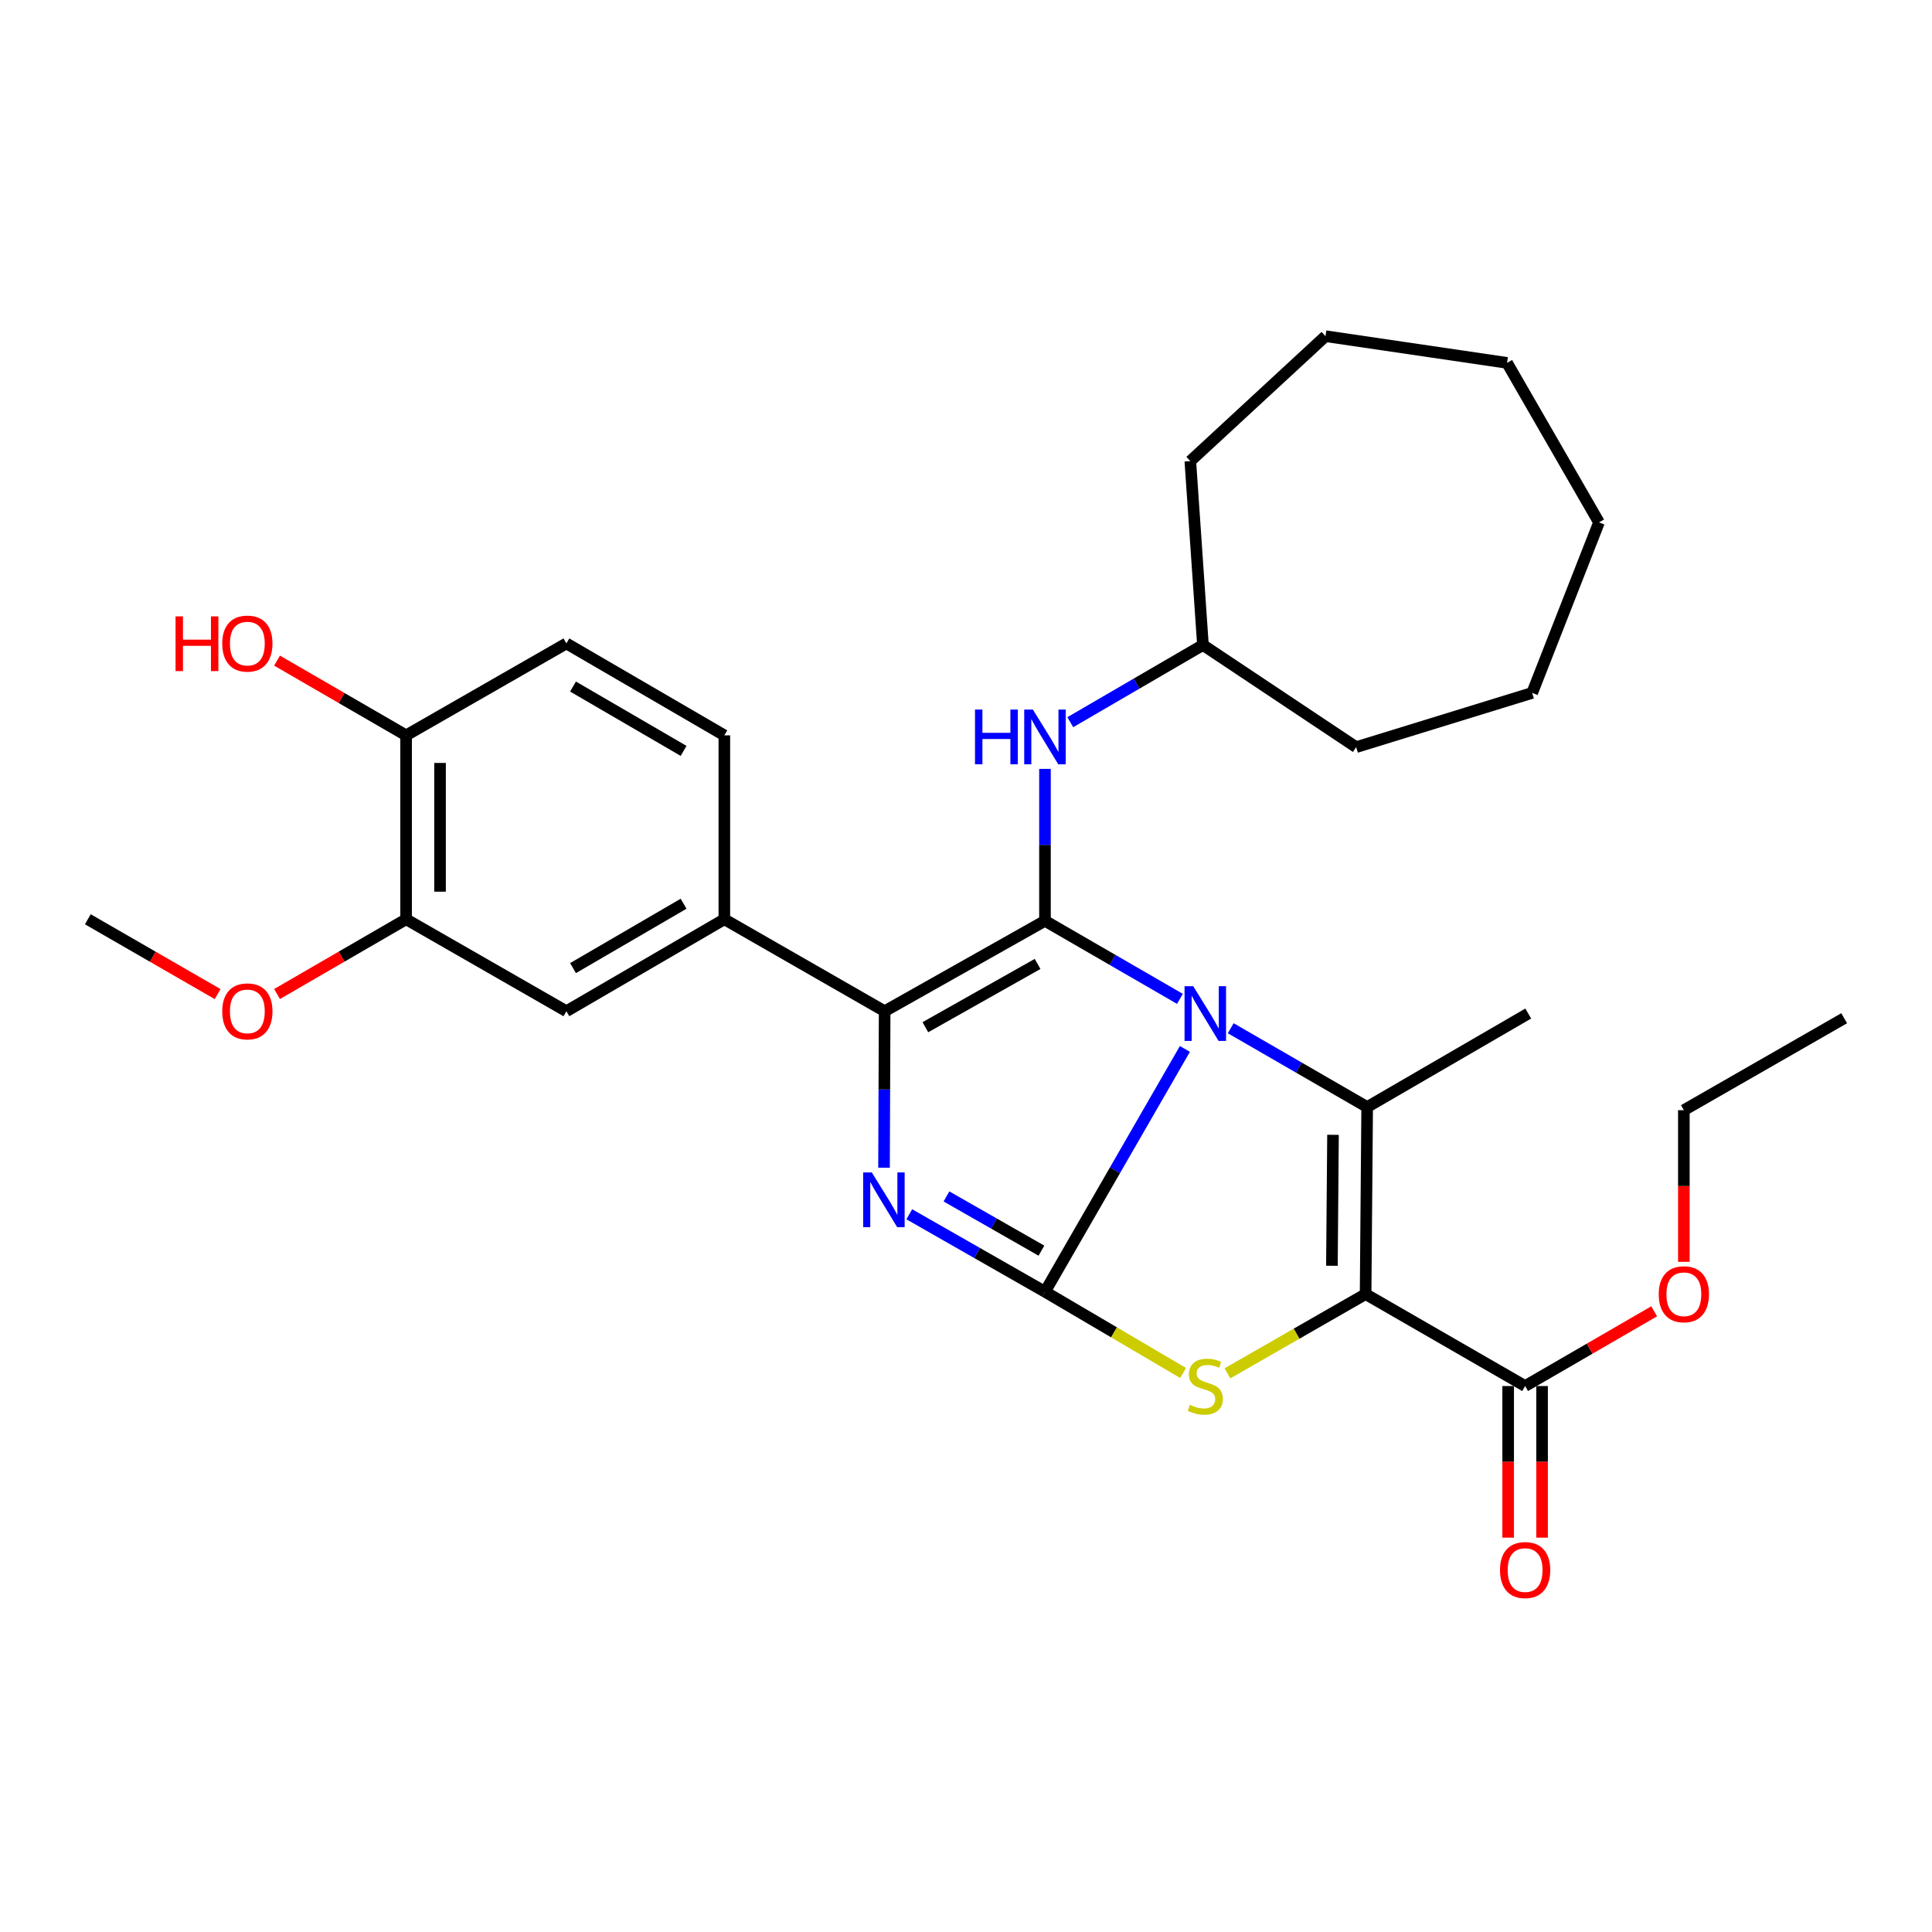 <?xml version='1.0' encoding='iso-8859-1'?>
<svg version='1.1' baseProfile='full'
              xmlns='http://www.w3.org/2000/svg'
                      xmlns:rdkit='http://www.rdkit.org/xml'
                      xmlns:xlink='http://www.w3.org/1999/xlink'
                  xml:space='preserve'
width='1000px' height='1000px' viewBox='0 0 1000 1000'>
<!-- END OF HEADER -->
<rect style='opacity:1.0;fill:#FFFFFF;stroke:none' width='1000' height='1000' x='0' y='0'> </rect>
<path class='bond-0' d='M 613.306,542.922 L 577.091,605.763' style='fill:none;fill-rule:evenodd;stroke:#0000FF;stroke-width:6px;stroke-linecap:butt;stroke-linejoin:miter;stroke-opacity:1' />
<path class='bond-0' d='M 577.091,605.763 L 540.877,668.604' style='fill:none;fill-rule:evenodd;stroke:#000000;stroke-width:6px;stroke-linecap:butt;stroke-linejoin:miter;stroke-opacity:1' />
<path class='bond-1' d='M 610.724,517.01 L 575.801,496.814' style='fill:none;fill-rule:evenodd;stroke:#0000FF;stroke-width:6px;stroke-linecap:butt;stroke-linejoin:miter;stroke-opacity:1' />
<path class='bond-1' d='M 575.801,496.814 L 540.877,476.618' style='fill:none;fill-rule:evenodd;stroke:#000000;stroke-width:6px;stroke-linecap:butt;stroke-linejoin:miter;stroke-opacity:1' />
<path class='bond-3' d='M 637.019,532.209 L 672.332,552.607' style='fill:none;fill-rule:evenodd;stroke:#0000FF;stroke-width:6px;stroke-linecap:butt;stroke-linejoin:miter;stroke-opacity:1' />
<path class='bond-3' d='M 672.332,552.607 L 707.644,573.006' style='fill:none;fill-rule:evenodd;stroke:#000000;stroke-width:6px;stroke-linecap:butt;stroke-linejoin:miter;stroke-opacity:1' />
<path class='bond-4' d='M 540.877,668.604 L 505.76,648.555' style='fill:none;fill-rule:evenodd;stroke:#000000;stroke-width:6px;stroke-linecap:butt;stroke-linejoin:miter;stroke-opacity:1' />
<path class='bond-4' d='M 505.76,648.555 L 470.644,628.507' style='fill:none;fill-rule:evenodd;stroke:#0000FF;stroke-width:6px;stroke-linecap:butt;stroke-linejoin:miter;stroke-opacity:1' />
<path class='bond-4' d='M 539.049,647.339 L 514.467,633.305' style='fill:none;fill-rule:evenodd;stroke:#000000;stroke-width:6px;stroke-linecap:butt;stroke-linejoin:miter;stroke-opacity:1' />
<path class='bond-4' d='M 514.467,633.305 L 489.885,619.271' style='fill:none;fill-rule:evenodd;stroke:#0000FF;stroke-width:6px;stroke-linecap:butt;stroke-linejoin:miter;stroke-opacity:1' />
<path class='bond-6' d='M 540.877,668.604 L 576.625,689.63' style='fill:none;fill-rule:evenodd;stroke:#000000;stroke-width:6px;stroke-linecap:butt;stroke-linejoin:miter;stroke-opacity:1' />
<path class='bond-6' d='M 576.625,689.63 L 612.374,710.656' style='fill:none;fill-rule:evenodd;stroke:#CCCC00;stroke-width:6px;stroke-linecap:butt;stroke-linejoin:miter;stroke-opacity:1' />
<path class='bond-5' d='M 540.877,476.618 L 457.894,523.407' style='fill:none;fill-rule:evenodd;stroke:#000000;stroke-width:6px;stroke-linecap:butt;stroke-linejoin:miter;stroke-opacity:1' />
<path class='bond-5' d='M 537.054,498.933 L 478.966,531.686' style='fill:none;fill-rule:evenodd;stroke:#000000;stroke-width:6px;stroke-linecap:butt;stroke-linejoin:miter;stroke-opacity:1' />
<path class='bond-9' d='M 540.877,476.618 L 540.877,437.294' style='fill:none;fill-rule:evenodd;stroke:#000000;stroke-width:6px;stroke-linecap:butt;stroke-linejoin:miter;stroke-opacity:1' />
<path class='bond-9' d='M 540.877,437.294 L 540.877,397.97' style='fill:none;fill-rule:evenodd;stroke:#0000FF;stroke-width:6px;stroke-linecap:butt;stroke-linejoin:miter;stroke-opacity:1' />
<path class='bond-2' d='M 706.834,669.823 L 707.644,573.006' style='fill:none;fill-rule:evenodd;stroke:#000000;stroke-width:6px;stroke-linecap:butt;stroke-linejoin:miter;stroke-opacity:1' />
<path class='bond-2' d='M 689.396,655.154 L 689.963,587.382' style='fill:none;fill-rule:evenodd;stroke:#000000;stroke-width:6px;stroke-linecap:butt;stroke-linejoin:miter;stroke-opacity:1' />
<path class='bond-7' d='M 706.834,669.823 L 789.398,717.412' style='fill:none;fill-rule:evenodd;stroke:#000000;stroke-width:6px;stroke-linecap:butt;stroke-linejoin:miter;stroke-opacity:1' />
<path class='bond-31' d='M 706.834,669.823 L 671.083,690.328' style='fill:none;fill-rule:evenodd;stroke:#000000;stroke-width:6px;stroke-linecap:butt;stroke-linejoin:miter;stroke-opacity:1' />
<path class='bond-31' d='M 671.083,690.328 L 635.332,710.833' style='fill:none;fill-rule:evenodd;stroke:#CCCC00;stroke-width:6px;stroke-linecap:butt;stroke-linejoin:miter;stroke-opacity:1' />
<path class='bond-16' d='M 707.644,573.006 L 791.018,524.607' style='fill:none;fill-rule:evenodd;stroke:#000000;stroke-width:6px;stroke-linecap:butt;stroke-linejoin:miter;stroke-opacity:1' />
<path class='bond-30' d='M 457.57,604.405 L 457.732,563.906' style='fill:none;fill-rule:evenodd;stroke:#0000FF;stroke-width:6px;stroke-linecap:butt;stroke-linejoin:miter;stroke-opacity:1' />
<path class='bond-30' d='M 457.732,563.906 L 457.894,523.407' style='fill:none;fill-rule:evenodd;stroke:#000000;stroke-width:6px;stroke-linecap:butt;stroke-linejoin:miter;stroke-opacity:1' />
<path class='bond-8' d='M 457.894,523.407 L 374.92,475.808' style='fill:none;fill-rule:evenodd;stroke:#000000;stroke-width:6px;stroke-linecap:butt;stroke-linejoin:miter;stroke-opacity:1' />
<path class='bond-14' d='M 780.618,717.412 L 780.618,756.647' style='fill:none;fill-rule:evenodd;stroke:#000000;stroke-width:6px;stroke-linecap:butt;stroke-linejoin:miter;stroke-opacity:1' />
<path class='bond-14' d='M 780.618,756.647 L 780.618,795.882' style='fill:none;fill-rule:evenodd;stroke:#FF0000;stroke-width:6px;stroke-linecap:butt;stroke-linejoin:miter;stroke-opacity:1' />
<path class='bond-14' d='M 798.178,717.412 L 798.178,756.647' style='fill:none;fill-rule:evenodd;stroke:#000000;stroke-width:6px;stroke-linecap:butt;stroke-linejoin:miter;stroke-opacity:1' />
<path class='bond-14' d='M 798.178,756.647 L 798.178,795.882' style='fill:none;fill-rule:evenodd;stroke:#FF0000;stroke-width:6px;stroke-linecap:butt;stroke-linejoin:miter;stroke-opacity:1' />
<path class='bond-17' d='M 789.398,717.412 L 822.793,698.07' style='fill:none;fill-rule:evenodd;stroke:#000000;stroke-width:6px;stroke-linecap:butt;stroke-linejoin:miter;stroke-opacity:1' />
<path class='bond-17' d='M 822.793,698.07 L 856.188,678.728' style='fill:none;fill-rule:evenodd;stroke:#FF0000;stroke-width:6px;stroke-linecap:butt;stroke-linejoin:miter;stroke-opacity:1' />
<path class='bond-10' d='M 374.92,475.808 L 293.166,523.407' style='fill:none;fill-rule:evenodd;stroke:#000000;stroke-width:6px;stroke-linecap:butt;stroke-linejoin:miter;stroke-opacity:1' />
<path class='bond-10' d='M 353.821,467.772 L 296.593,501.092' style='fill:none;fill-rule:evenodd;stroke:#000000;stroke-width:6px;stroke-linecap:butt;stroke-linejoin:miter;stroke-opacity:1' />
<path class='bond-13' d='M 374.92,475.808 L 374.92,380.62' style='fill:none;fill-rule:evenodd;stroke:#000000;stroke-width:6px;stroke-linecap:butt;stroke-linejoin:miter;stroke-opacity:1' />
<path class='bond-18' d='M 553.982,373.804 L 588.312,353.827' style='fill:none;fill-rule:evenodd;stroke:#0000FF;stroke-width:6px;stroke-linecap:butt;stroke-linejoin:miter;stroke-opacity:1' />
<path class='bond-18' d='M 588.312,353.827 L 622.641,333.851' style='fill:none;fill-rule:evenodd;stroke:#000000;stroke-width:6px;stroke-linecap:butt;stroke-linejoin:miter;stroke-opacity:1' />
<path class='bond-11' d='M 293.166,523.407 L 210.202,475.808' style='fill:none;fill-rule:evenodd;stroke:#000000;stroke-width:6px;stroke-linecap:butt;stroke-linejoin:miter;stroke-opacity:1' />
<path class='bond-19' d='M 210.202,475.808 L 176.802,495.155' style='fill:none;fill-rule:evenodd;stroke:#000000;stroke-width:6px;stroke-linecap:butt;stroke-linejoin:miter;stroke-opacity:1' />
<path class='bond-19' d='M 176.802,495.155 L 143.402,514.502' style='fill:none;fill-rule:evenodd;stroke:#FF0000;stroke-width:6px;stroke-linecap:butt;stroke-linejoin:miter;stroke-opacity:1' />
<path class='bond-33' d='M 210.202,475.808 L 210.202,380.62' style='fill:none;fill-rule:evenodd;stroke:#000000;stroke-width:6px;stroke-linecap:butt;stroke-linejoin:miter;stroke-opacity:1' />
<path class='bond-33' d='M 227.762,461.53 L 227.762,394.899' style='fill:none;fill-rule:evenodd;stroke:#000000;stroke-width:6px;stroke-linecap:butt;stroke-linejoin:miter;stroke-opacity:1' />
<path class='bond-12' d='M 210.202,380.62 L 293.166,333.041' style='fill:none;fill-rule:evenodd;stroke:#000000;stroke-width:6px;stroke-linecap:butt;stroke-linejoin:miter;stroke-opacity:1' />
<path class='bond-20' d='M 210.202,380.62 L 176.802,361.281' style='fill:none;fill-rule:evenodd;stroke:#000000;stroke-width:6px;stroke-linecap:butt;stroke-linejoin:miter;stroke-opacity:1' />
<path class='bond-20' d='M 176.802,361.281 L 143.402,341.943' style='fill:none;fill-rule:evenodd;stroke:#FF0000;stroke-width:6px;stroke-linecap:butt;stroke-linejoin:miter;stroke-opacity:1' />
<path class='bond-15' d='M 374.92,380.62 L 293.166,333.041' style='fill:none;fill-rule:evenodd;stroke:#000000;stroke-width:6px;stroke-linecap:butt;stroke-linejoin:miter;stroke-opacity:1' />
<path class='bond-15' d='M 353.824,388.661 L 296.596,355.355' style='fill:none;fill-rule:evenodd;stroke:#000000;stroke-width:6px;stroke-linecap:butt;stroke-linejoin:miter;stroke-opacity:1' />
<path class='bond-21' d='M 871.562,653.124 L 871.562,613.88' style='fill:none;fill-rule:evenodd;stroke:#FF0000;stroke-width:6px;stroke-linecap:butt;stroke-linejoin:miter;stroke-opacity:1' />
<path class='bond-21' d='M 871.562,613.88 L 871.562,574.635' style='fill:none;fill-rule:evenodd;stroke:#000000;stroke-width:6px;stroke-linecap:butt;stroke-linejoin:miter;stroke-opacity:1' />
<path class='bond-23' d='M 622.641,333.851 L 701.946,386.718' style='fill:none;fill-rule:evenodd;stroke:#000000;stroke-width:6px;stroke-linecap:butt;stroke-linejoin:miter;stroke-opacity:1' />
<path class='bond-24' d='M 622.641,333.851 L 616.105,238.672' style='fill:none;fill-rule:evenodd;stroke:#000000;stroke-width:6px;stroke-linecap:butt;stroke-linejoin:miter;stroke-opacity:1' />
<path class='bond-22' d='M 112.645,514.54 L 79.05,495.174' style='fill:none;fill-rule:evenodd;stroke:#FF0000;stroke-width:6px;stroke-linecap:butt;stroke-linejoin:miter;stroke-opacity:1' />
<path class='bond-22' d='M 79.05,495.174 L 45.455,475.808' style='fill:none;fill-rule:evenodd;stroke:#000000;stroke-width:6px;stroke-linecap:butt;stroke-linejoin:miter;stroke-opacity:1' />
<path class='bond-25' d='M 871.562,574.635 L 954.545,527.036' style='fill:none;fill-rule:evenodd;stroke:#000000;stroke-width:6px;stroke-linecap:butt;stroke-linejoin:miter;stroke-opacity:1' />
<path class='bond-27' d='M 701.946,386.718 L 793.047,358.65' style='fill:none;fill-rule:evenodd;stroke:#000000;stroke-width:6px;stroke-linecap:butt;stroke-linejoin:miter;stroke-opacity:1' />
<path class='bond-26' d='M 616.105,238.672 L 686.074,174.001' style='fill:none;fill-rule:evenodd;stroke:#000000;stroke-width:6px;stroke-linecap:butt;stroke-linejoin:miter;stroke-opacity:1' />
<path class='bond-29' d='M 686.074,174.001 L 780.052,187.825' style='fill:none;fill-rule:evenodd;stroke:#000000;stroke-width:6px;stroke-linecap:butt;stroke-linejoin:miter;stroke-opacity:1' />
<path class='bond-28' d='M 793.047,358.65 L 827.641,270.399' style='fill:none;fill-rule:evenodd;stroke:#000000;stroke-width:6px;stroke-linecap:butt;stroke-linejoin:miter;stroke-opacity:1' />
<path class='bond-32' d='M 827.641,270.399 L 780.052,187.825' style='fill:none;fill-rule:evenodd;stroke:#000000;stroke-width:6px;stroke-linecap:butt;stroke-linejoin:miter;stroke-opacity:1' />
<path  class='atom-0' d='M 617.601 510.447
L 626.881 525.447
Q 627.801 526.927, 629.281 529.607
Q 630.761 532.287, 630.841 532.447
L 630.841 510.447
L 634.601 510.447
L 634.601 538.767
L 630.721 538.767
L 620.761 522.367
Q 619.601 520.447, 618.361 518.247
Q 617.161 516.047, 616.801 515.367
L 616.801 538.767
L 613.121 538.767
L 613.121 510.447
L 617.601 510.447
' fill='#0000FF'/>
<path  class='atom-5' d='M 451.243 606.845
L 460.523 621.845
Q 461.443 623.325, 462.923 626.005
Q 464.403 628.685, 464.483 628.845
L 464.483 606.845
L 468.243 606.845
L 468.243 635.165
L 464.363 635.165
L 454.403 618.765
Q 453.243 616.845, 452.003 614.645
Q 450.803 612.445, 450.443 611.765
L 450.443 635.165
L 446.763 635.165
L 446.763 606.845
L 451.243 606.845
' fill='#0000FF'/>
<path  class='atom-7' d='M 615.861 727.132
Q 616.181 727.252, 617.501 727.812
Q 618.821 728.372, 620.261 728.732
Q 621.741 729.052, 623.181 729.052
Q 625.861 729.052, 627.421 727.772
Q 628.981 726.452, 628.981 724.172
Q 628.981 722.612, 628.181 721.652
Q 627.421 720.692, 626.221 720.172
Q 625.021 719.652, 623.021 719.052
Q 620.501 718.292, 618.981 717.572
Q 617.501 716.852, 616.421 715.332
Q 615.381 713.812, 615.381 711.252
Q 615.381 707.692, 617.781 705.492
Q 620.221 703.292, 625.021 703.292
Q 628.301 703.292, 632.021 704.852
L 631.101 707.932
Q 627.701 706.532, 625.141 706.532
Q 622.381 706.532, 620.861 707.692
Q 619.341 708.812, 619.381 710.772
Q 619.381 712.292, 620.141 713.212
Q 620.941 714.132, 622.061 714.652
Q 623.221 715.172, 625.141 715.772
Q 627.701 716.572, 629.221 717.372
Q 630.741 718.172, 631.821 719.812
Q 632.941 721.412, 632.941 724.172
Q 632.941 728.092, 630.301 730.212
Q 627.701 732.292, 623.341 732.292
Q 620.821 732.292, 618.901 731.732
Q 617.021 731.212, 614.781 730.292
L 615.861 727.132
' fill='#CCCC00'/>
<path  class='atom-10' d='M 504.657 367.27
L 508.497 367.27
L 508.497 379.31
L 522.977 379.31
L 522.977 367.27
L 526.817 367.27
L 526.817 395.59
L 522.977 395.59
L 522.977 382.51
L 508.497 382.51
L 508.497 395.59
L 504.657 395.59
L 504.657 367.27
' fill='#0000FF'/>
<path  class='atom-10' d='M 534.617 367.27
L 543.897 382.27
Q 544.817 383.75, 546.297 386.43
Q 547.777 389.11, 547.857 389.27
L 547.857 367.27
L 551.617 367.27
L 551.617 395.59
L 547.737 395.59
L 537.777 379.19
Q 536.617 377.27, 535.377 375.07
Q 534.177 372.87, 533.817 372.19
L 533.817 395.59
L 530.137 395.59
L 530.137 367.27
L 534.617 367.27
' fill='#0000FF'/>
<path  class='atom-15' d='M 776.398 812.661
Q 776.398 805.861, 779.758 802.061
Q 783.118 798.261, 789.398 798.261
Q 795.678 798.261, 799.038 802.061
Q 802.398 805.861, 802.398 812.661
Q 802.398 819.541, 798.998 823.461
Q 795.598 827.341, 789.398 827.341
Q 783.158 827.341, 779.758 823.461
Q 776.398 819.581, 776.398 812.661
M 789.398 824.141
Q 793.718 824.141, 796.038 821.261
Q 798.398 818.341, 798.398 812.661
Q 798.398 807.101, 796.038 804.301
Q 793.718 801.461, 789.398 801.461
Q 785.078 801.461, 782.718 804.261
Q 780.398 807.061, 780.398 812.661
Q 780.398 818.381, 782.718 821.261
Q 785.078 824.141, 789.398 824.141
' fill='#FF0000'/>
<path  class='atom-18' d='M 858.562 669.903
Q 858.562 663.103, 861.922 659.303
Q 865.282 655.503, 871.562 655.503
Q 877.842 655.503, 881.202 659.303
Q 884.562 663.103, 884.562 669.903
Q 884.562 676.783, 881.162 680.703
Q 877.762 684.583, 871.562 684.583
Q 865.322 684.583, 861.922 680.703
Q 858.562 676.823, 858.562 669.903
M 871.562 681.383
Q 875.882 681.383, 878.202 678.503
Q 880.562 675.583, 880.562 669.903
Q 880.562 664.343, 878.202 661.543
Q 875.882 658.703, 871.562 658.703
Q 867.242 658.703, 864.882 661.503
Q 862.562 664.303, 862.562 669.903
Q 862.562 675.623, 864.882 678.503
Q 867.242 681.383, 871.562 681.383
' fill='#FF0000'/>
<path  class='atom-20' d='M 115.028 523.487
Q 115.028 516.687, 118.388 512.887
Q 121.748 509.087, 128.028 509.087
Q 134.308 509.087, 137.668 512.887
Q 141.028 516.687, 141.028 523.487
Q 141.028 530.367, 137.628 534.287
Q 134.228 538.167, 128.028 538.167
Q 121.788 538.167, 118.388 534.287
Q 115.028 530.407, 115.028 523.487
M 128.028 534.967
Q 132.348 534.967, 134.668 532.087
Q 137.028 529.167, 137.028 523.487
Q 137.028 517.927, 134.668 515.127
Q 132.348 512.287, 128.028 512.287
Q 123.708 512.287, 121.348 515.087
Q 119.028 517.887, 119.028 523.487
Q 119.028 529.207, 121.348 532.087
Q 123.708 534.967, 128.028 534.967
' fill='#FF0000'/>
<path  class='atom-21' d='M 90.868 319.041
L 94.708 319.041
L 94.708 331.081
L 109.188 331.081
L 109.188 319.041
L 113.028 319.041
L 113.028 347.361
L 109.188 347.361
L 109.188 334.281
L 94.708 334.281
L 94.708 347.361
L 90.868 347.361
L 90.868 319.041
' fill='#FF0000'/>
<path  class='atom-21' d='M 115.028 333.121
Q 115.028 326.321, 118.388 322.521
Q 121.748 318.721, 128.028 318.721
Q 134.308 318.721, 137.668 322.521
Q 141.028 326.321, 141.028 333.121
Q 141.028 340.001, 137.628 343.921
Q 134.228 347.801, 128.028 347.801
Q 121.788 347.801, 118.388 343.921
Q 115.028 340.041, 115.028 333.121
M 128.028 344.601
Q 132.348 344.601, 134.668 341.721
Q 137.028 338.801, 137.028 333.121
Q 137.028 327.561, 134.668 324.761
Q 132.348 321.921, 128.028 321.921
Q 123.708 321.921, 121.348 324.721
Q 119.028 327.521, 119.028 333.121
Q 119.028 338.841, 121.348 341.721
Q 123.708 344.601, 128.028 344.601
' fill='#FF0000'/>
</svg>
